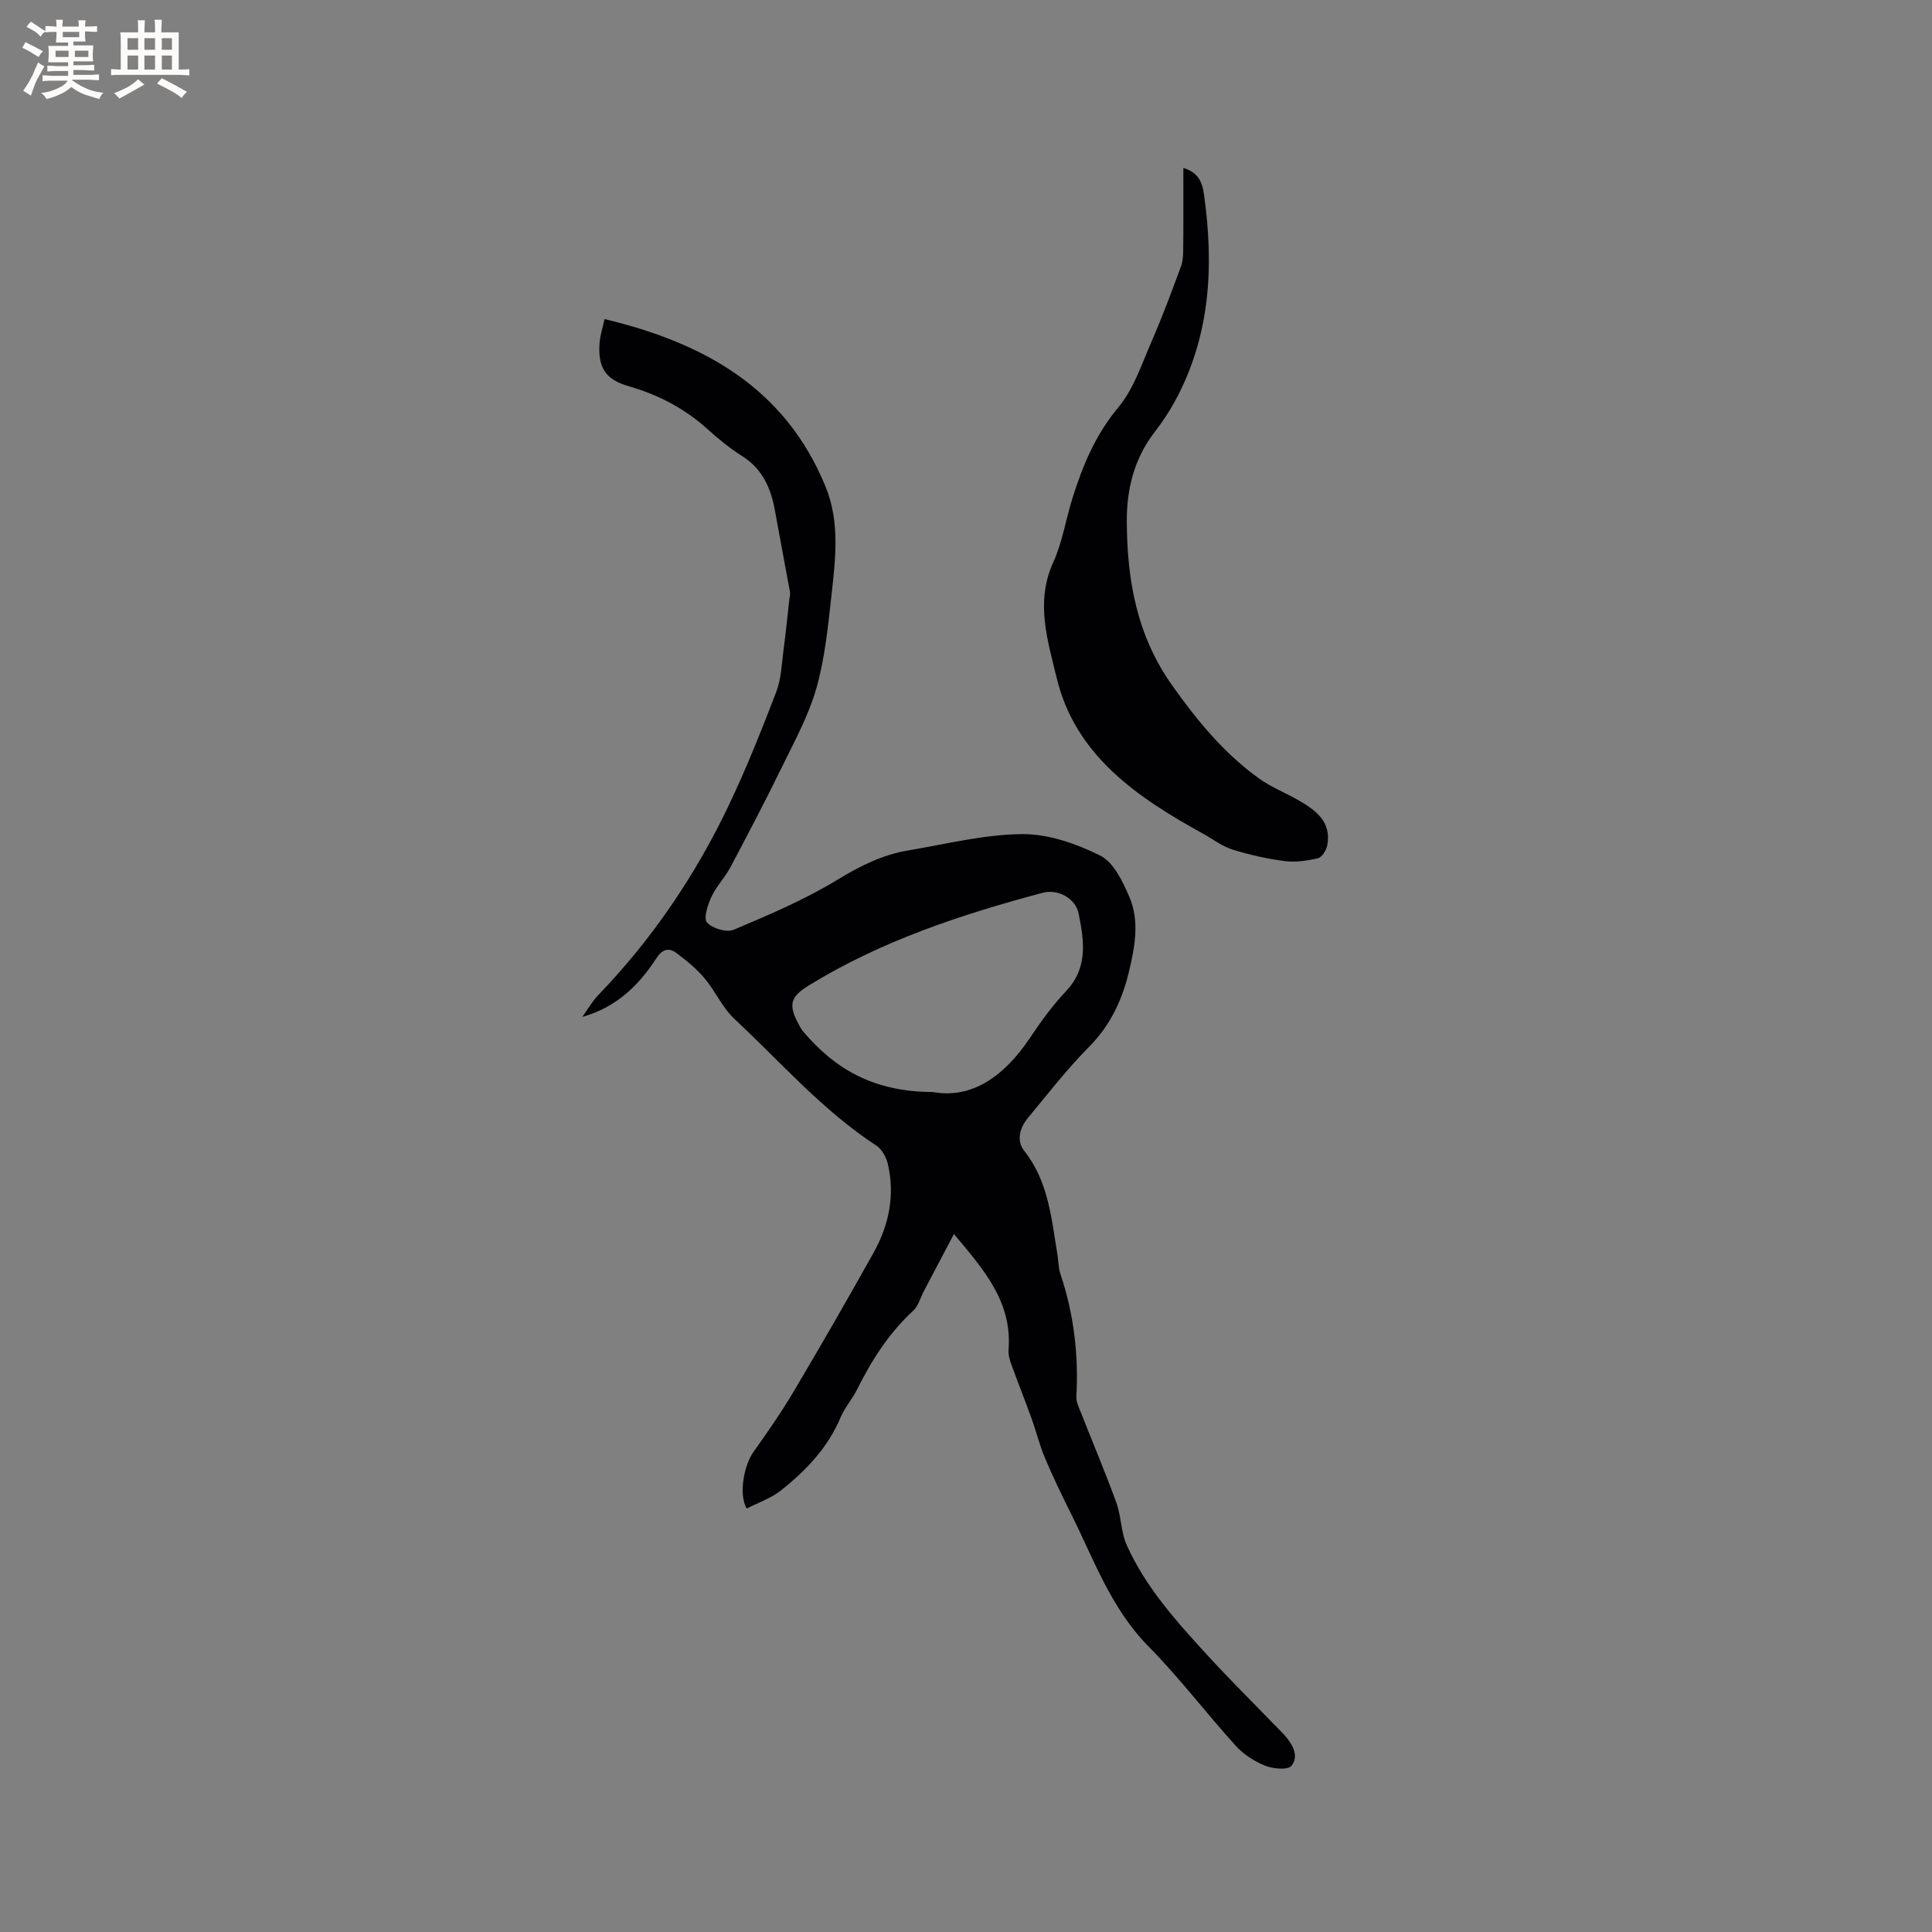 <svg enable-background="new 0 0 400 400" viewBox="0 0 400 400" xmlns="http://www.w3.org/2000/svg"><rect x="0" y="0" width="400" height="400" fill="#808080" stroke="none"/><path d="m197.5 255.49c-2.26 4.3-4.22 8.02-6.18 11.74-.74 1.41-1.17 3.15-2.27 4.16-5.06 4.66-8.63 10.3-11.65 16.38-.98 1.96-2.52 3.67-3.36 5.67-2.62 6.28-7.16 10.99-12.31 15.11-2.07 1.66-4.76 2.55-7.13 3.78-1.68-2.82-.63-8.85 1.39-11.71 2.86-4.04 5.71-8.11 8.24-12.37 5.67-9.56 11.22-19.19 16.64-28.9 3.19-5.72 4.46-11.91 2.94-18.4-.33-1.39-1.24-3.03-2.39-3.78-11.12-7.26-19.78-17.27-29.37-26.22-2.5-2.34-3.95-5.77-6.2-8.43-1.67-1.98-3.75-3.68-5.84-5.23-1.57-1.16-2.92-.75-4.12 1.11-3.63 5.61-8.26 10.15-15.33 12.14 1.09-1.51 2.02-3.18 3.3-4.51 11.2-11.64 20.15-24.85 27.07-39.39 3.63-7.64 6.77-15.53 9.8-23.43 1.03-2.7 1.11-5.78 1.5-8.71.46-3.44.8-6.9 1.19-10.35.06-.52.22-1.06.14-1.56-1.02-5.6-2.1-11.19-3.1-16.79-.83-4.64-2.53-8.65-6.76-11.34-2.58-1.64-5-3.6-7.27-5.66-4.74-4.27-10.17-7.08-16.28-8.84-4.81-1.38-6.38-3.9-6.02-8.9.12-1.65.67-3.26 1.04-5 20.59 4.93 37.4 14.26 45.76 34.71 2.97 7.28 2.07 14.82 1.24 22.28-.73 6.52-1.36 13.15-3.14 19.42-1.62 5.71-4.58 11.08-7.21 16.47-3.39 6.95-6.98 13.79-10.6 20.62-1.13 2.13-2.91 3.93-3.92 6.1-.77 1.66-1.68 4.47-.92 5.33 1.1 1.24 4.07 2.12 5.54 1.5 7.29-3.08 14.66-6.21 21.4-10.31 4.71-2.87 9.39-5.23 14.77-6.12 7.83-1.31 15.67-3.3 23.52-3.37 5.43-.04 11.23 1.98 16.18 4.45 2.78 1.39 4.67 5.37 6.04 8.58 2.12 4.95 1.15 10.23-.06 15.32-1.41 5.95-3.87 11.26-8.34 15.75-4.54 4.56-8.5 9.72-12.62 14.68-1.69 2.03-2.4 4.71-.77 6.78 5.04 6.36 5.65 14.01 6.89 21.51.22 1.36.2 2.79.64 4.08 2.77 8.24 3.76 16.68 3.28 25.34-.06.99.45 2.05.84 3.02 2.48 6.3 5.12 12.55 7.44 18.91 1.02 2.82.93 6.08 2.15 8.79 3.91 8.73 10.27 15.77 16.64 22.73 4.51 4.93 9.26 9.63 13.9 14.43.74.76 1.51 1.49 2.21 2.29 1.65 1.85 2.94 4.28 1.35 6.24-.75.92-3.81.64-5.45-.02-2.24-.9-4.48-2.35-6.09-4.13-6.12-6.76-11.65-14.07-18.04-20.55-7.78-7.88-11.32-18.01-16.07-27.52-1.89-3.79-3.74-7.61-5.38-11.51-1.14-2.7-1.84-5.59-2.84-8.36-1.32-3.66-2.78-7.28-4.1-10.94-.35-.97-.68-2.06-.6-3.07.79-10.01-5.18-16.68-11.31-24zm-4.39-29.4c8.05 1.49 14.76-3.23 20.03-11.06 2.3-3.42 4.73-6.83 7.56-9.81 4.63-4.87 3.74-10.48 2.62-16.07-.64-3.18-4.32-5.15-7.44-4.31-16.89 4.51-33.41 9.95-48.43 19.19-3.81 2.34-4.27 3.95-2.13 7.98.3.56.61 1.13 1.02 1.61 6.52 7.68 14.5 12.44 26.77 12.47z" fill="#010103"/><path d="m245 34.77c3.24.94 3.96 3.2 4.28 5.53 2.08 14.86 1.32 29.35-6.07 42.86-1.21 2.21-2.63 4.32-4.17 6.31-4.21 5.46-5.78 11.78-5.75 18.46.06 12.13 2.04 23.6 9.39 33.97 5.22 7.35 10.78 14.12 18.08 19.34 2.47 1.77 5.4 2.9 8.05 4.43 3.59 2.07 6.92 4.46 5.98 9.36-.19 1.01-1.1 2.47-1.94 2.66-2.22.53-4.62.88-6.85.59-3.66-.47-7.31-1.29-10.83-2.39-2.15-.67-4.04-2.15-6.05-3.26-13.6-7.5-26.46-16.16-30.34-32.25-1.82-7.57-4.48-15.7-.74-23.9 1.91-4.19 2.62-8.92 4.01-13.36 2.12-6.76 4.76-13.11 9.47-18.76 3.22-3.85 4.89-9.07 6.96-13.8 2.2-5.03 4.09-10.19 6.01-15.33.39-1.05.47-2.26.48-3.39.06-5.58.03-11.18.03-17.07z" fill="#010103"/><g fill="#fcfbfa"><path d="m6.8 9.5c.6.3 1.3.7 2.1 1.1-.4.4-.7.8-.9 1.2-.7-.4-1.3-.8-1.8-1.1s-1.1-.6-1.6-.8c.2-.4.5-.8.7-1.2.4.2.8.5 1.5.8zm.9 6.9c-.3.6-.5 1.1-.7 1.7s-.4 1.1-.6 1.7c-.6-.4-1.1-.7-1.6-1 .7-1 1.2-1.8 1.5-2.4.3-.5.6-1.1.8-1.7.3-.6.5-1.2.8-1.8.3.3.8.6 1.3.8-.7 1.3-1.2 2.2-1.5 2.7zm.1-11c.4.3 1 .7 1.7 1.1-.5.2-.8.6-1.1 1.1-.5-.6-1-1-1.4-1.2s-.9-.6-1.5-.8c.2-.4.5-.7.9-1.1.5.3.9.6 1.4.9zm10.5 13.1c1 .4 2 .6 3.1.7-.4.4-.7.8-.8 1.3-.9-.2-1.9-.6-3-.9-1-.4-2-.9-2.8-1.6-.5.4-1.1.9-1.9 1.3s-1.9.9-3.3 1.2c-.1-.3-.5-.8-1.1-1.3 1 0 2.1-.3 3.2-.8 1.2-.5 1.9-1 2.3-1.7h-3.2c-.4 0-1 0-2 .1v-1.2c1 0 1.7.1 2 .1h3.3v-1h-2.3c-.2 0-.9 0-2 .1v-1.2c1.2 0 1.9.1 2 .1h2.3v-.8h-4.1c0-.7.1-1.2.1-1.6 0-.5 0-1.1-.1-1.8h4.1v-.7h-2.5c0-.6.1-1.1.1-1.6v-.6h-.5c-.4 0-1 0-1.8.1v-1.3c1.2 0 1.9.1 2.1.1h.2c0-.3 0-.8-.1-1.4h1.4c0 .6-.1 1-.1 1.4h3.4c0-.4 0-.8-.1-1.3h1.5c0 .4-.1.9-.1 1.3.7 0 1.5 0 2.5-.1v1.2c-1 0-1.8-.1-2.5-.1v.6c0 .3 0 .8.1 1.5h-2.5v.8h4.1c0 .7-.1 1.3-.1 1.8s0 1 .1 1.5h-4.1v.8h1.4c.8 0 1.8 0 2.9-.1v1.2c-1 0-1.9-.1-2.8-.1h-1.5v1h3.2c.3 0 1 0 2.1-.1v1.2c-1.1 0-1.8-.1-2.1-.1h-3.4l-.1.1c1.4 1 2.4 1.5 3.4 1.9zm-4.1-6.7v-1.3h-2.7v1.3zm2.2-4.1v-1.1h-3.4v1.1zm1.9 4.1v-1.3h-2.8v1.3z"/><path d="m37 6.7v2.3 5.4c1 0 1.8 0 2.2-.1v1.3c-.6 0-1.5-.1-2.5-.1h-11.9c-.7 0-1.3 0-1.8.1v-1.3c.5 0 1.1.1 2 .1v-5.2c0-1 0-1.8-.1-2.5h3.7c0-1.3 0-2.1-.1-2.5h1.5c0 .4-.1 1.3-.1 2.5h2.2c0-1.2 0-2.1-.1-2.6h1.5c0 .4-.1 1.3-.1 2.6zm-12.3 13.7c-.3-.4-.7-.8-1.1-1.1 1.1-.4 2.1-.9 2.9-1.3.8-.5 1.5-1 2.1-1.6.4.4.9.8 1.3 1.1-2.5 1.4-4.2 2.4-5.2 2.9zm3.9-10.1v-2.4h-2.2v2.4zm0 4.1v-2.9h-2.2v2.9zm3.5-4.1v-2.4h-2.2v2.4zm0 4.1v-2.9h-2.2v2.9zm.4 2.9 1-1.1c.6.3 1.4.7 2.5 1.3s2 1.1 2.7 1.5c-.4.4-.8.8-1.1 1.3-.8-.8-2.5-1.7-5.1-3zm3.1-7v-2.4h-2.1v2.4zm0 4.1v-2.9h-2.1v2.9z"/></g></svg>
